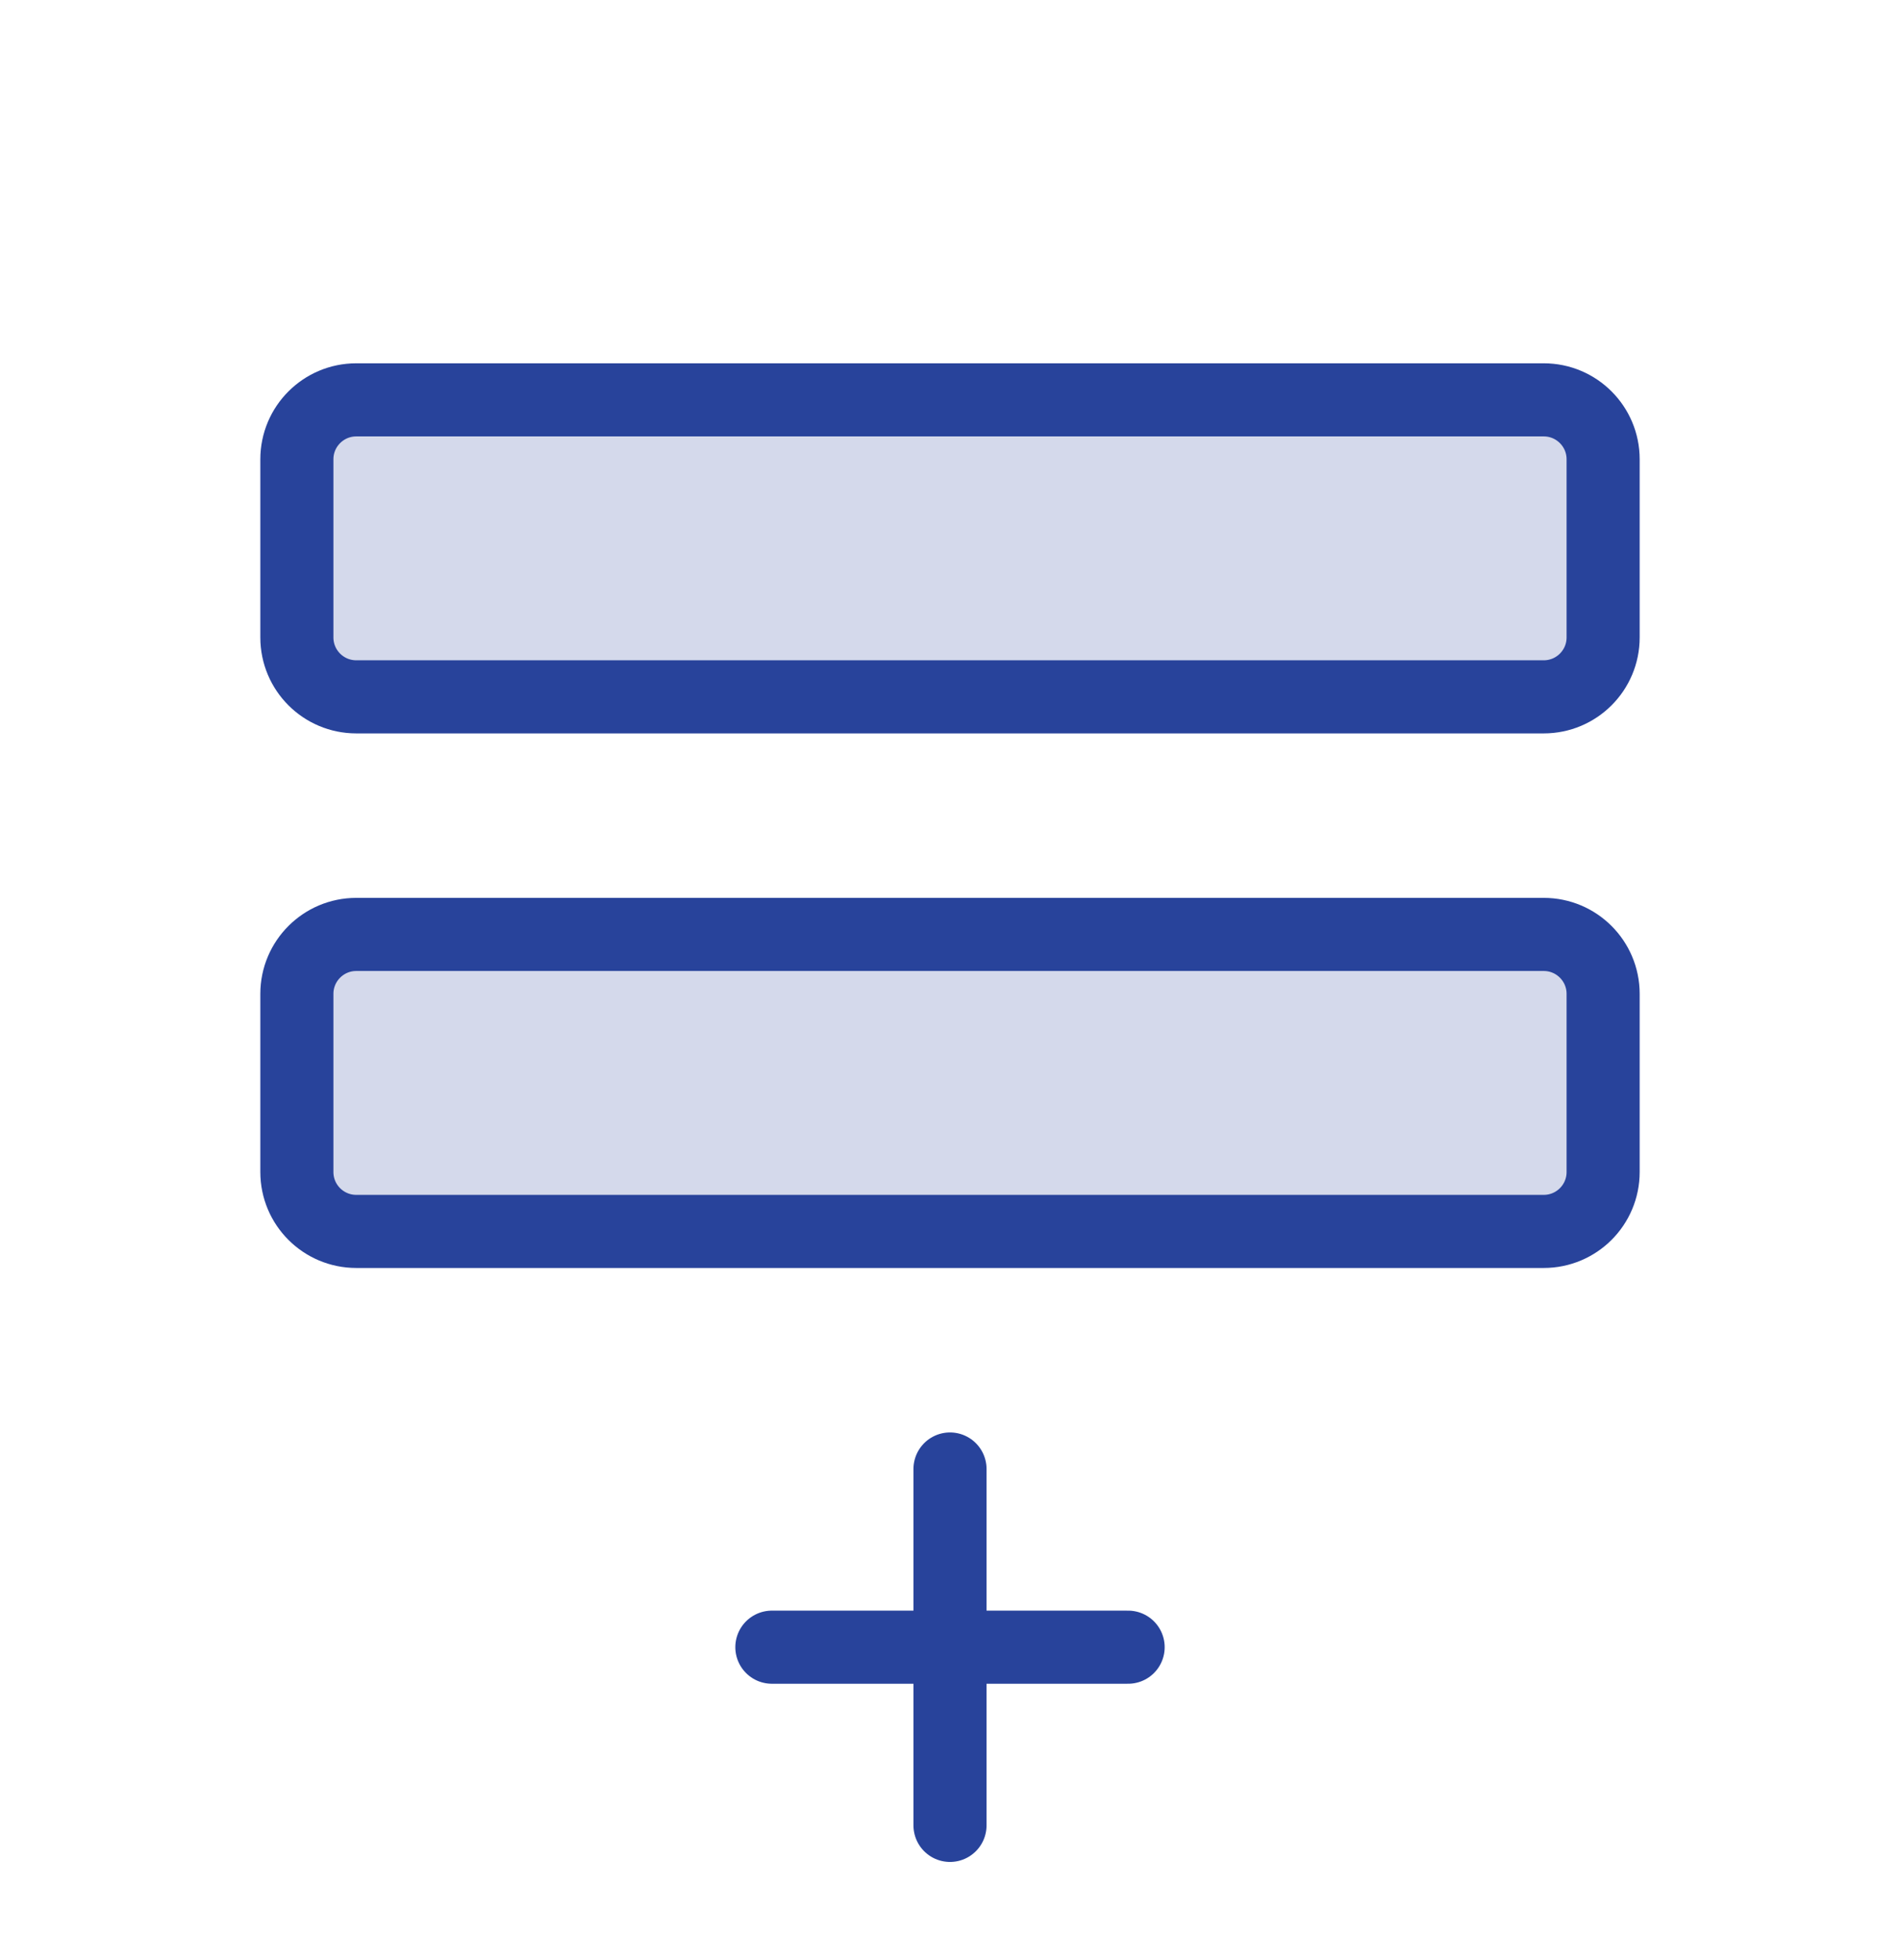 <svg width="32" height="33" viewBox="0 0 32 33" fill="none" xmlns="http://www.w3.org/2000/svg">
<g clip-path="url(#clip0_2858_10889)">
<path opacity="0.2" d="M26 15.732H6C5.448 15.732 5 16.18 5 16.732V19.732C5 20.285 5.448 20.732 6 20.732H26C26.552 20.732 27 20.285 27 19.732V16.732C27 16.18 26.552 15.732 26 15.732Z" fill="#28439B"/>
<path opacity="0.2" d="M6 6.771H26C26.531 6.771 26.962 7.201 26.962 7.732V10.732C26.962 11.264 26.531 11.694 26 11.694H6C5.469 11.694 5.038 11.264 5.038 10.732V7.732C5.038 7.201 5.469 6.771 6 6.771Z" fill="#28439B" stroke="#28439B" stroke-width="0.077"/>
<path d="M26 15.732H6C5.448 15.732 5 16.18 5 16.732V19.732C5 20.285 5.448 20.732 6 20.732H26C26.552 20.732 27 20.285 27 19.732V16.732C27 16.18 26.552 15.732 26 15.732Z" stroke="#28439B" stroke-width="1.231" stroke-linecap="round" stroke-linejoin="round"/>
<path d="M26 6.732H6C5.448 6.732 5 7.18 5 7.732V10.732C5 11.285 5.448 11.732 6 11.732H26C26.552 11.732 27 11.285 27 10.732V7.732C27 7.18 26.552 6.732 26 6.732Z" stroke="#28439B" stroke-width="1.231" stroke-linecap="round" stroke-linejoin="round"/>
<path d="M13 27.732H19" stroke="#28439B" stroke-width="1.231" stroke-linecap="round" stroke-linejoin="round"/>
<path d="M16 24.732V30.732" stroke="#28439B" stroke-width="1.231" stroke-linecap="round" stroke-linejoin="round"/>
</g>
<defs>
<clipPath id="clip0_2858_10889">
<rect width="32" height="32" fill="white" transform="translate(0 0.732)"/>
</clipPath>
</defs>
</svg>
